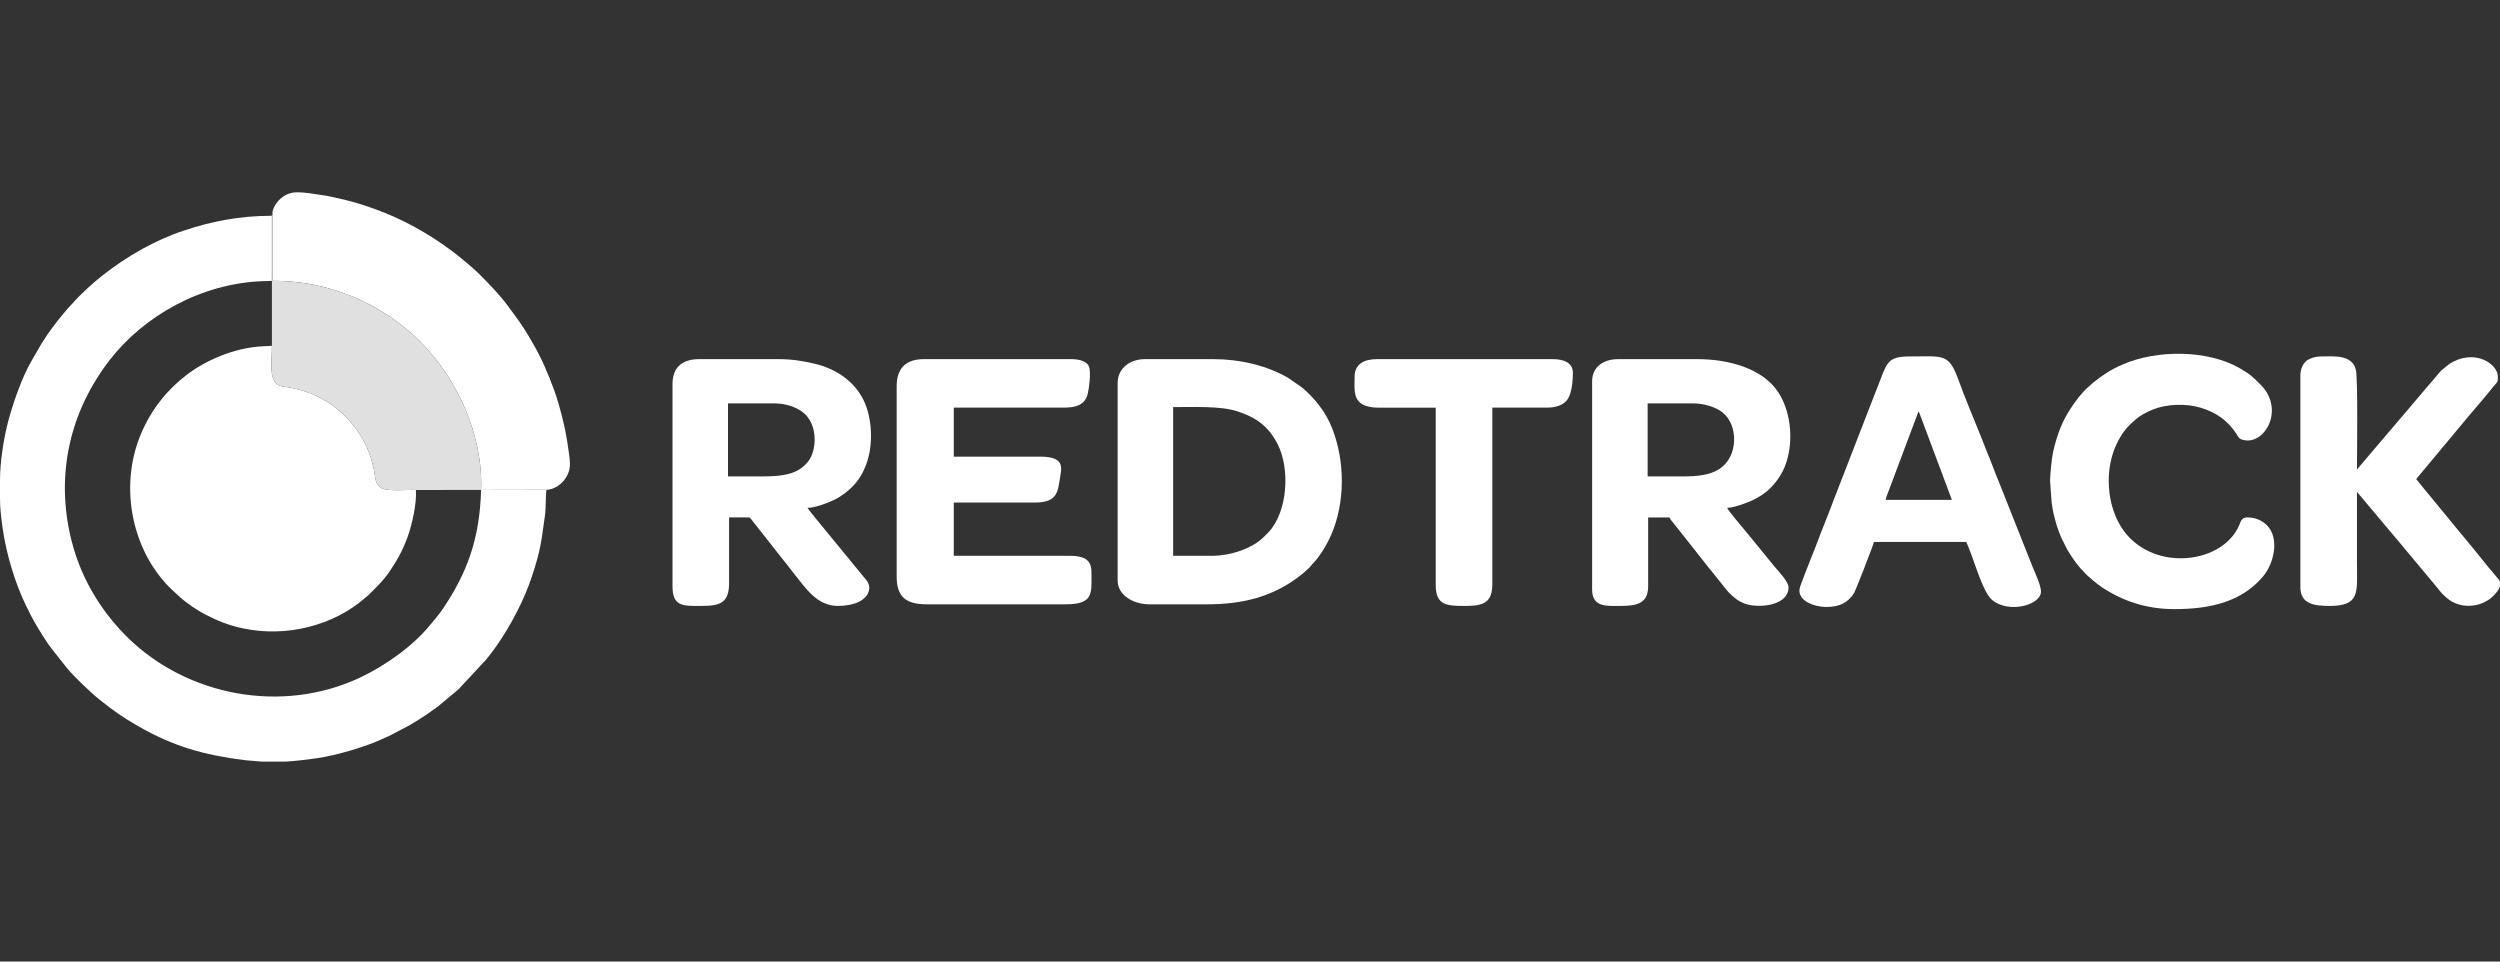<?xml version="1.0" encoding="UTF-8"?> <svg xmlns="http://www.w3.org/2000/svg" width="130" height="50" viewBox="0 0 130 50" fill="none"><rect x="0" y="0" width="130" height="50" fill="#333333" stroke="none"/> <path fill-rule="evenodd" clip-rule="evenodd" d="M28.42 25.469L25.016 25.476C24.946 28.096 24.244 29.829 23.081 31.581C22.946 31.784 22.791 31.993 22.642 32.168C22.555 32.272 22.492 32.342 22.415 32.44C21.528 33.557 20.048 34.614 18.701 35.244C14.637 37.143 9.733 36.176 6.66 33.171C5.434 31.971 4.26 30.285 3.711 28.081C2.857 24.648 3.662 21.353 5.718 18.704C7.482 16.433 10.466 14.725 13.688 14.62L14.138 14.606L14.14 11.22C12.376 11.22 10.926 11.539 9.588 11.981C8.031 12.495 6.595 13.33 5.313 14.335C4.855 14.695 4.124 15.357 3.766 15.784C3.711 15.85 3.66 15.89 3.6 15.952L3.296 16.312C3.238 16.377 3.2 16.426 3.145 16.494C2.892 16.808 2.496 17.323 2.302 17.648C2.261 17.718 2.217 17.776 2.17 17.849L1.681 18.691C1.145 19.588 0.641 21.054 0.394 22.035C0.176 22.902 0 24.066 0 24.967V25.929C0.006 26.402 0.032 26.706 0.14 27.488C0.321 28.786 0.795 30.38 1.388 31.564C1.462 31.711 1.536 31.859 1.61 32.007C1.78 32.35 2.163 32.974 2.354 33.26C2.448 33.401 2.522 33.518 2.625 33.654L3.505 34.77C3.864 35.199 4.75 36.045 5.186 36.39C5.911 36.963 6.341 37.275 7.159 37.746C9.024 38.819 10.585 39.255 12.704 39.526C12.89 39.55 13.101 39.555 13.318 39.578C13.407 39.587 13.496 39.595 13.585 39.602H14.875C15.408 39.569 15.936 39.503 16.454 39.431C17.482 39.287 19.126 38.807 20.038 38.354C20.111 38.318 20.17 38.3 20.252 38.262L21.342 37.688C21.48 37.608 21.614 37.522 21.754 37.434C21.901 37.342 22.013 37.271 22.159 37.174C22.308 37.074 22.406 36.999 22.548 36.897C22.626 36.841 22.667 36.817 22.743 36.759L23.834 35.853L25.278 34.301C25.48 34.053 25.665 33.811 25.85 33.543C26.557 32.525 27.248 31.213 27.647 30.015C28.134 28.551 28.146 28.138 28.349 26.725C28.379 26.515 28.377 25.554 28.42 25.47L28.42 25.469Z" fill="white"></path> <path fill-rule="evenodd" clip-rule="evenodd" d="M21.626 25.48C21.184 25.453 20.13 25.571 19.825 25.373C19.628 25.246 19.535 25.061 19.496 24.756C19.223 22.623 17.646 20.824 15.584 20.268C15.322 20.197 15.082 20.151 14.794 20.113C14.653 20.094 14.545 20.068 14.437 20C13.975 19.706 14.14 18.747 14.14 17.986L13.718 18.005C12.153 18.065 10.64 18.776 9.702 19.496C8.751 20.227 7.889 21.219 7.315 22.6C6.152 25.399 6.901 28.822 9.059 30.776L9.407 31.094C9.709 31.366 10.278 31.747 10.644 31.937C11.272 32.264 11.875 32.517 12.648 32.679C14.918 33.154 17.346 32.524 18.983 31.093C19.053 31.032 19.101 31.005 19.164 30.941C19.606 30.49 19.904 30.243 20.297 29.66C20.669 29.108 20.974 28.56 21.223 27.842C21.426 27.257 21.682 26.155 21.625 25.48L21.626 25.48Z" fill="white"></path> <path fill-rule="evenodd" clip-rule="evenodd" d="M14.182 11.164V14.602C17.596 14.602 20.224 16.137 21.859 17.771C23.74 19.649 25.131 22.603 25.016 25.476L28.42 25.469C28.946 25.444 29.41 25.029 29.573 24.539C29.672 24.241 29.635 23.933 29.594 23.628C29.448 22.559 29.347 22.074 29.058 21.031C28.985 20.767 28.896 20.511 28.805 20.258C28.52 19.471 28.165 18.64 27.752 17.928L27.467 17.437C27.106 16.832 26.805 16.442 26.402 15.896C25.97 15.312 25.425 14.761 24.916 14.247C24.598 13.926 23.835 13.301 23.503 13.053C22.272 12.131 20.909 11.377 19.459 10.856C18.499 10.511 17.99 10.393 16.996 10.183L16.102 10.05C15.908 10.027 15.732 10.005 15.568 10H15.414C15.08 10.013 14.789 10.116 14.479 10.436C14.37 10.549 14.1 10.952 14.181 11.164L14.182 11.164Z" fill="white"></path> <path fill-rule="evenodd" clip-rule="evenodd" d="M63.029 28.902H61.003V21.169C61.986 21.169 63.456 21.102 64.316 21.381C65.288 21.695 65.95 22.135 66.443 23.109C67.088 24.387 66.965 26.602 65.964 27.676C65.884 27.762 65.811 27.827 65.728 27.912C65.108 28.538 63.963 28.902 63.029 28.902V28.902ZM58.117 19.922V30.177C58.117 30.954 58.927 31.425 59.782 31.425H62.751C64.68 31.425 66.275 31.007 67.688 29.869C67.742 29.825 67.754 29.823 67.81 29.769C67.902 29.681 67.928 29.652 68.029 29.572C68.121 29.499 68.14 29.438 68.225 29.352C68.628 28.951 68.986 28.348 69.217 27.821C69.957 26.136 69.949 23.975 69.266 22.258C68.925 21.4 68.399 20.757 67.726 20.166L67.007 19.664C65.916 19.014 64.468 18.675 63.112 18.675H59.532C58.795 18.675 58.117 19.119 58.117 19.922V19.922Z" fill="white"></path> <path fill-rule="evenodd" clip-rule="evenodd" d="M39.716 24.772H37.856V20.975H40.243C40.846 20.975 41.365 21.156 41.718 21.414C42.491 21.981 42.503 23.231 42.102 23.884C41.981 24.081 41.757 24.291 41.553 24.418C41.097 24.703 40.449 24.772 39.716 24.772V24.772ZM34.97 19.977V30.482C34.97 31.581 35.549 31.507 36.524 31.507C37.501 31.507 37.912 31.303 37.912 30.316V26.906H38.938C39.017 26.906 39.133 27.089 39.208 27.192C39.262 27.264 39.276 27.279 39.333 27.344L40.481 28.803C40.658 29.029 40.82 29.232 40.996 29.453C41.081 29.56 41.153 29.658 41.238 29.765C41.894 30.585 42.475 31.508 43.573 31.508C43.97 31.508 44.368 31.434 44.647 31.305C44.828 31.22 45.06 31.034 45.137 30.852C45.232 30.628 45.229 30.46 45.11 30.25C45.064 30.17 44.961 30.061 44.902 29.987L43.24 27.96C43.04 27.704 42.075 26.566 41.991 26.408C42.443 26.408 43.264 26.076 43.63 25.856C43.692 25.818 43.708 25.805 43.764 25.767C44.379 25.343 44.756 24.9 45.032 24.179C45.419 23.169 45.37 21.779 44.915 20.828C44.443 19.842 43.489 19.191 42.43 18.93C41.843 18.785 41.216 18.675 40.492 18.675H36.357C35.495 18.675 34.969 19.084 34.969 19.978L34.97 19.977Z" fill="white"></path> <path fill-rule="evenodd" clip-rule="evenodd" d="M87.508 24.773H85.677V20.976H88.036C88.632 20.976 89.233 21.177 89.567 21.442C90.418 22.118 90.387 23.744 89.418 24.38C88.934 24.699 88.302 24.773 87.508 24.773L87.508 24.773ZM82.79 19.839V30.648C82.79 31.601 83.564 31.508 84.289 31.508C85.157 31.508 85.704 31.358 85.704 30.482V26.907H86.814C86.84 27.002 86.978 27.148 87.045 27.231L88.563 29.152C88.648 29.26 88.728 29.368 88.819 29.478L89.846 30.753C89.997 30.915 90.264 31.166 90.468 31.268C90.626 31.347 90.691 31.387 90.883 31.436C91.598 31.618 93.004 31.462 93.004 30.538C93.004 30.25 92.455 29.675 92.263 29.448L90.83 27.692C90.678 27.504 89.846 26.537 89.812 26.408C90.135 26.408 90.855 26.15 91.116 26.02C91.412 25.872 91.634 25.752 91.885 25.541C92.247 25.235 92.596 24.77 92.79 24.31C93.286 23.133 93.181 21.469 92.46 20.382C91.647 19.158 89.897 18.675 88.257 18.675H84.15C83.383 18.675 82.79 19.069 82.79 19.839H82.79Z" fill="white"></path> <path fill-rule="evenodd" clip-rule="evenodd" d="M46.627 20.088V29.983C46.627 31.044 47.121 31.424 48.181 31.424H55.425C56.88 31.424 56.757 30.841 56.757 29.789C56.757 29.453 56.683 29.239 56.484 29.091C56.314 28.964 55.997 28.902 55.702 28.902H49.596V26.131H53.843C55.039 26.131 55.007 25.488 55.127 24.808C55.198 24.404 55.269 24.035 54.823 23.849C54.651 23.777 54.383 23.747 54.148 23.747H49.596V21.197H55.314C55.882 21.197 56.352 21.091 56.532 20.585C56.609 20.367 56.769 19.302 56.608 19.018C56.465 18.766 56.089 18.675 55.702 18.675H48.042C47.102 18.675 46.627 19.151 46.627 20.088V20.088Z" fill="white"></path> <path fill-rule="evenodd" clip-rule="evenodd" d="M119.62 19.507V30.538C119.62 31.436 120.386 31.508 121.146 31.508C122.749 31.508 122.562 30.786 122.562 29.263C122.562 28.034 122.562 26.805 122.562 25.577L124.221 27.551C124.34 27.687 124.451 27.818 124.564 27.956L126.734 30.557C126.954 30.831 126.988 30.892 127.273 31.127C127.866 31.615 128.762 31.617 129.405 31.191C129.607 31.057 130 30.674 130 30.427V30.27C129.994 30.212 129.972 30.173 129.895 30.088C129.836 30.022 129.812 29.985 129.756 29.922C129.309 29.41 128.827 28.772 128.382 28.246C128.189 28.018 128.023 27.8 127.829 27.578L126.741 26.253C126.555 26.016 126.378 25.819 126.189 25.585L125.642 24.911L128.051 22.022C128.547 21.414 129.197 20.688 129.655 20.104C129.855 19.849 129.889 19.927 129.889 19.59C129.889 18.948 128.801 18.194 127.594 18.795C127.346 18.918 127.269 19.009 127.074 19.162C126.871 19.32 126.876 19.342 126.744 19.498L125.926 20.455C125.879 20.509 125.873 20.514 125.825 20.575L125.01 21.536C124.729 21.858 124.475 22.171 124.193 22.494L122.562 24.412C122.562 23.742 122.618 19.696 122.505 19.231C122.449 19.001 122.335 18.838 122.152 18.724C121.755 18.476 121.179 18.536 120.675 18.536C120.396 18.536 120.07 18.642 119.918 18.778C119.751 18.927 119.62 19.198 119.62 19.506L119.62 19.507Z" fill="white"></path> <path fill-rule="evenodd" clip-rule="evenodd" d="M99.776 21.391L101.497 25.992H98.055C98.064 25.882 98.206 25.541 98.253 25.414L99.736 21.463C99.74 21.455 99.752 21.433 99.755 21.427L99.776 21.392V21.391ZM94.947 31.563C95.656 31.563 96.091 31.348 96.423 30.821C96.487 30.719 97.436 28.289 97.445 28.182H102.246C102.595 28.908 103.069 30.762 103.586 31.195C104.455 31.922 106.131 31.469 106.131 30.759C106.131 30.434 105.822 29.793 105.687 29.457L103.939 25.05C103.831 24.78 103.717 24.52 103.616 24.236C103.518 23.961 103.405 23.704 103.3 23.442C103.193 23.175 103.098 22.922 102.987 22.646C102.698 21.927 102.129 20.565 101.875 19.849C101.338 18.34 101.105 18.536 99.248 18.536C98.208 18.536 98.119 18.893 97.829 19.613C97.711 19.906 97.602 20.208 97.48 20.512L97.123 21.43C97.003 21.746 96.898 22.024 96.774 22.33L95.287 26.166C95.255 26.247 95.238 26.309 95.205 26.388L94.673 27.742C94.346 28.626 93.922 29.625 93.614 30.482C93.343 31.237 94.376 31.563 94.947 31.563V31.563Z" fill="white"></path> <path fill-rule="evenodd" clip-rule="evenodd" d="M113.07 31.674C114.957 31.674 116.597 31.283 117.699 29.949C118.25 29.281 118.546 27.979 117.879 27.315C117.62 27.057 117.272 26.906 116.872 26.906C116.576 26.906 116.537 27.072 116.448 27.287C115.619 29.304 112.062 29.768 110.457 27.631C109.523 26.388 109.393 24.358 110.124 22.967C110.411 22.42 110.615 22.197 111.065 21.8C111.283 21.608 111.645 21.418 111.928 21.303C112.658 21.007 113.648 20.969 114.406 21.193C115.212 21.432 115.831 21.845 116.301 22.571C116.411 22.741 116.418 22.843 116.73 22.893C117.817 23.071 118.808 21.251 117.546 19.998C117.081 19.536 116.988 19.45 116.458 19.144C114.799 18.189 112.179 18.176 110.398 18.944C109.756 19.221 109.4 19.465 108.879 19.866C108.792 19.933 108.745 19.998 108.661 20.064C108.203 20.43 107.693 21.168 107.414 21.674C107.319 21.847 107.223 22.045 107.146 22.238C106.979 22.659 106.874 23.013 106.764 23.491C106.684 23.842 106.616 24.599 106.602 24.994L106.686 26.13C106.707 26.25 106.721 26.372 106.742 26.491C106.781 26.724 106.842 26.915 106.897 27.14C106.953 27.365 107.116 27.822 107.223 28.034L107.503 28.586C107.678 28.88 107.959 29.309 108.192 29.561C108.265 29.64 108.327 29.684 108.396 29.773C108.527 29.945 109.102 30.41 109.279 30.526C110.366 31.247 111.595 31.674 113.07 31.674H113.07Z" fill="white"></path> <path fill-rule="evenodd" clip-rule="evenodd" d="M14.14 11.22L14.137 14.606L13.688 14.62L14.139 14.607V17.981L13.718 18.005L14.14 17.986C14.14 18.747 13.975 19.706 14.437 20C14.545 20.068 14.653 20.094 14.794 20.113C15.082 20.151 15.322 20.197 15.584 20.268C17.646 20.825 19.223 22.623 19.496 24.756C19.535 25.061 19.628 25.246 19.825 25.373C20.13 25.571 21.184 25.453 21.626 25.48L25.016 25.476C25.131 22.604 23.74 19.65 21.859 17.771C20.224 16.138 17.596 14.603 14.182 14.603V11.164C14.114 11.185 14.113 11.132 14.14 11.22H14.14Z" fill="#E0E0E0"></path> <path fill-rule="evenodd" clip-rule="evenodd" d="M70.44 19.59C70.44 20.116 70.353 20.691 70.788 20.988C70.986 21.123 71.31 21.198 71.633 21.198H74.658V30.427C74.658 31.496 75.252 31.508 76.185 31.508C77.141 31.508 77.6 31.339 77.6 30.372V21.197H80.431C80.93 21.197 81.311 21.06 81.518 20.759C81.734 20.443 81.791 19.794 81.791 19.396C81.791 18.843 81.293 18.675 80.736 18.675H71.605C70.941 18.675 70.439 18.927 70.439 19.59L70.44 19.59Z" fill="white"></path> </svg> 